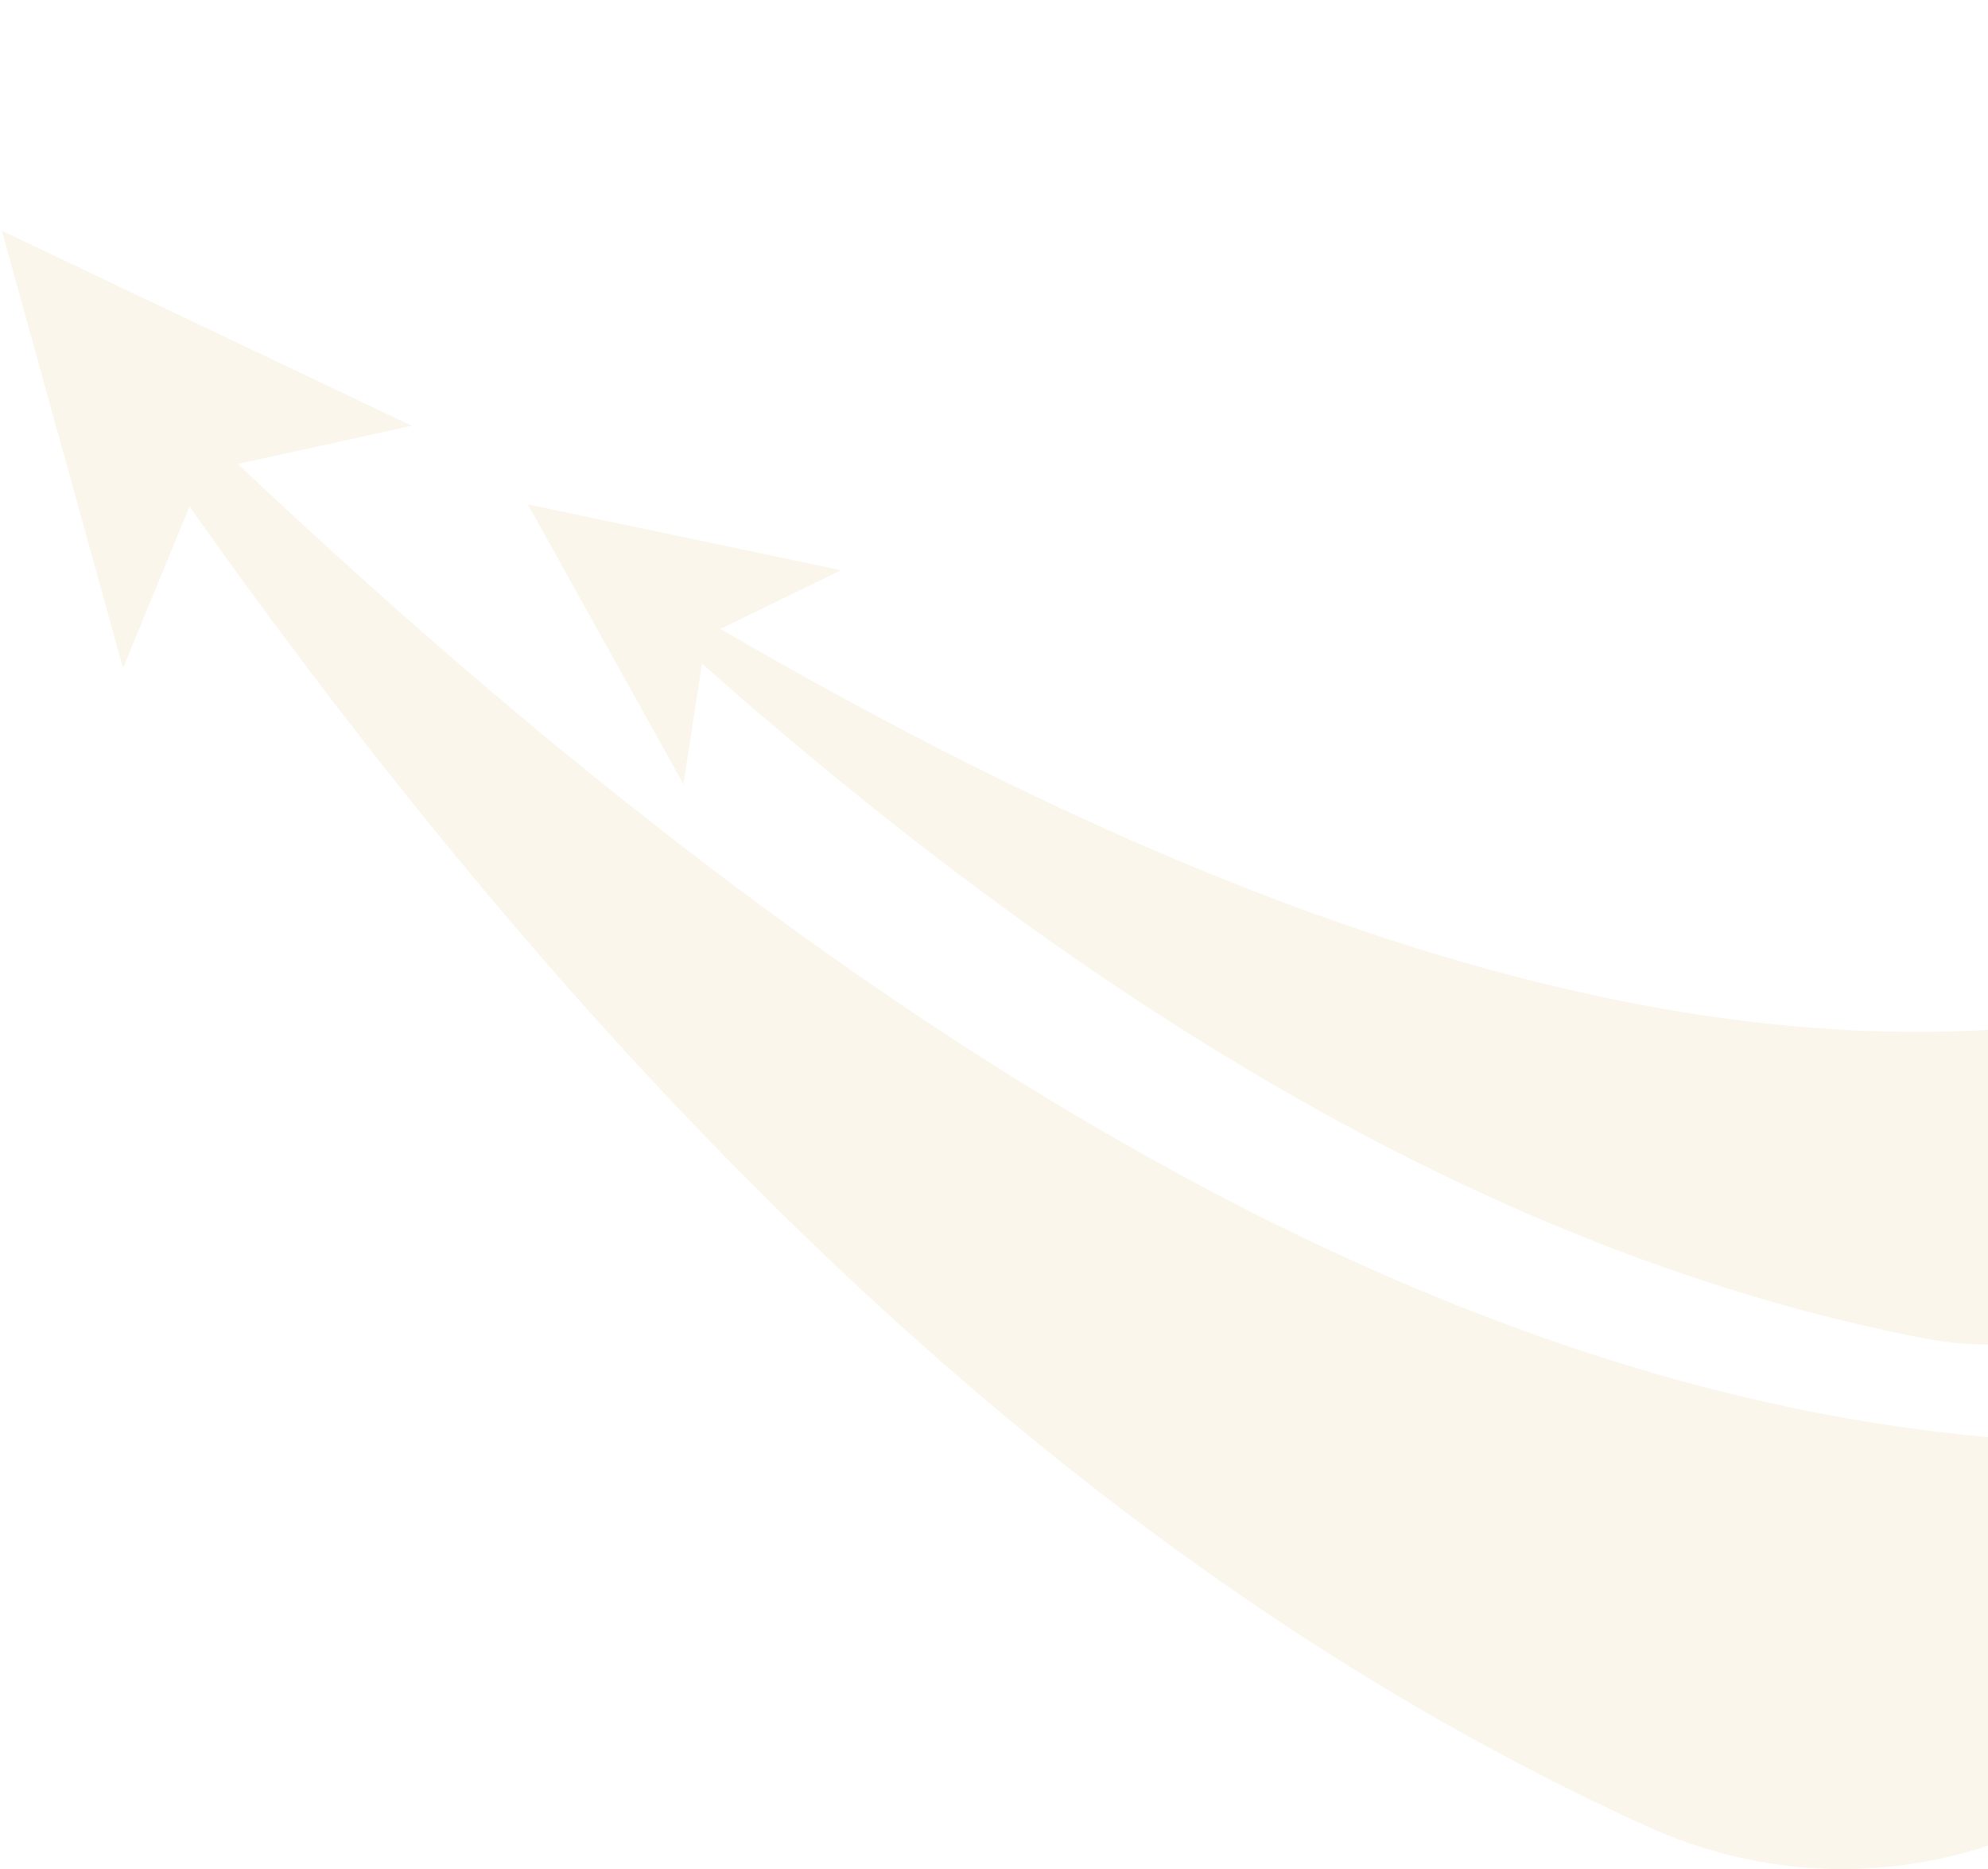<svg width="517" height="486" viewBox="0 0 517 486" fill="none" xmlns="http://www.w3.org/2000/svg">
<g opacity="0.08">
<path d="M107.049 110.717L61.848 120.638C244.147 292.844 424.392 394.106 601.045 372.383C595.101 457.566 505.941 510.207 428.198 474.843C283.702 409.073 159.904 288.012 49.276 131.713L32 173.749L0.484 60L107.092 110.717H107.049Z" fill="#CA8E08"/>
<path d="M500.42 348.009C389.92 326.627 284.595 262.911 182.563 172.553L177.731 203.898L137.277 131.158L218.741 148.263L187.353 163.53C341.727 253.417 482.844 294.641 600.784 250.509C610.662 309.137 558.834 359.298 500.462 348.009H500.42Z" fill="#CA8E08"/>
</g>
</svg>
